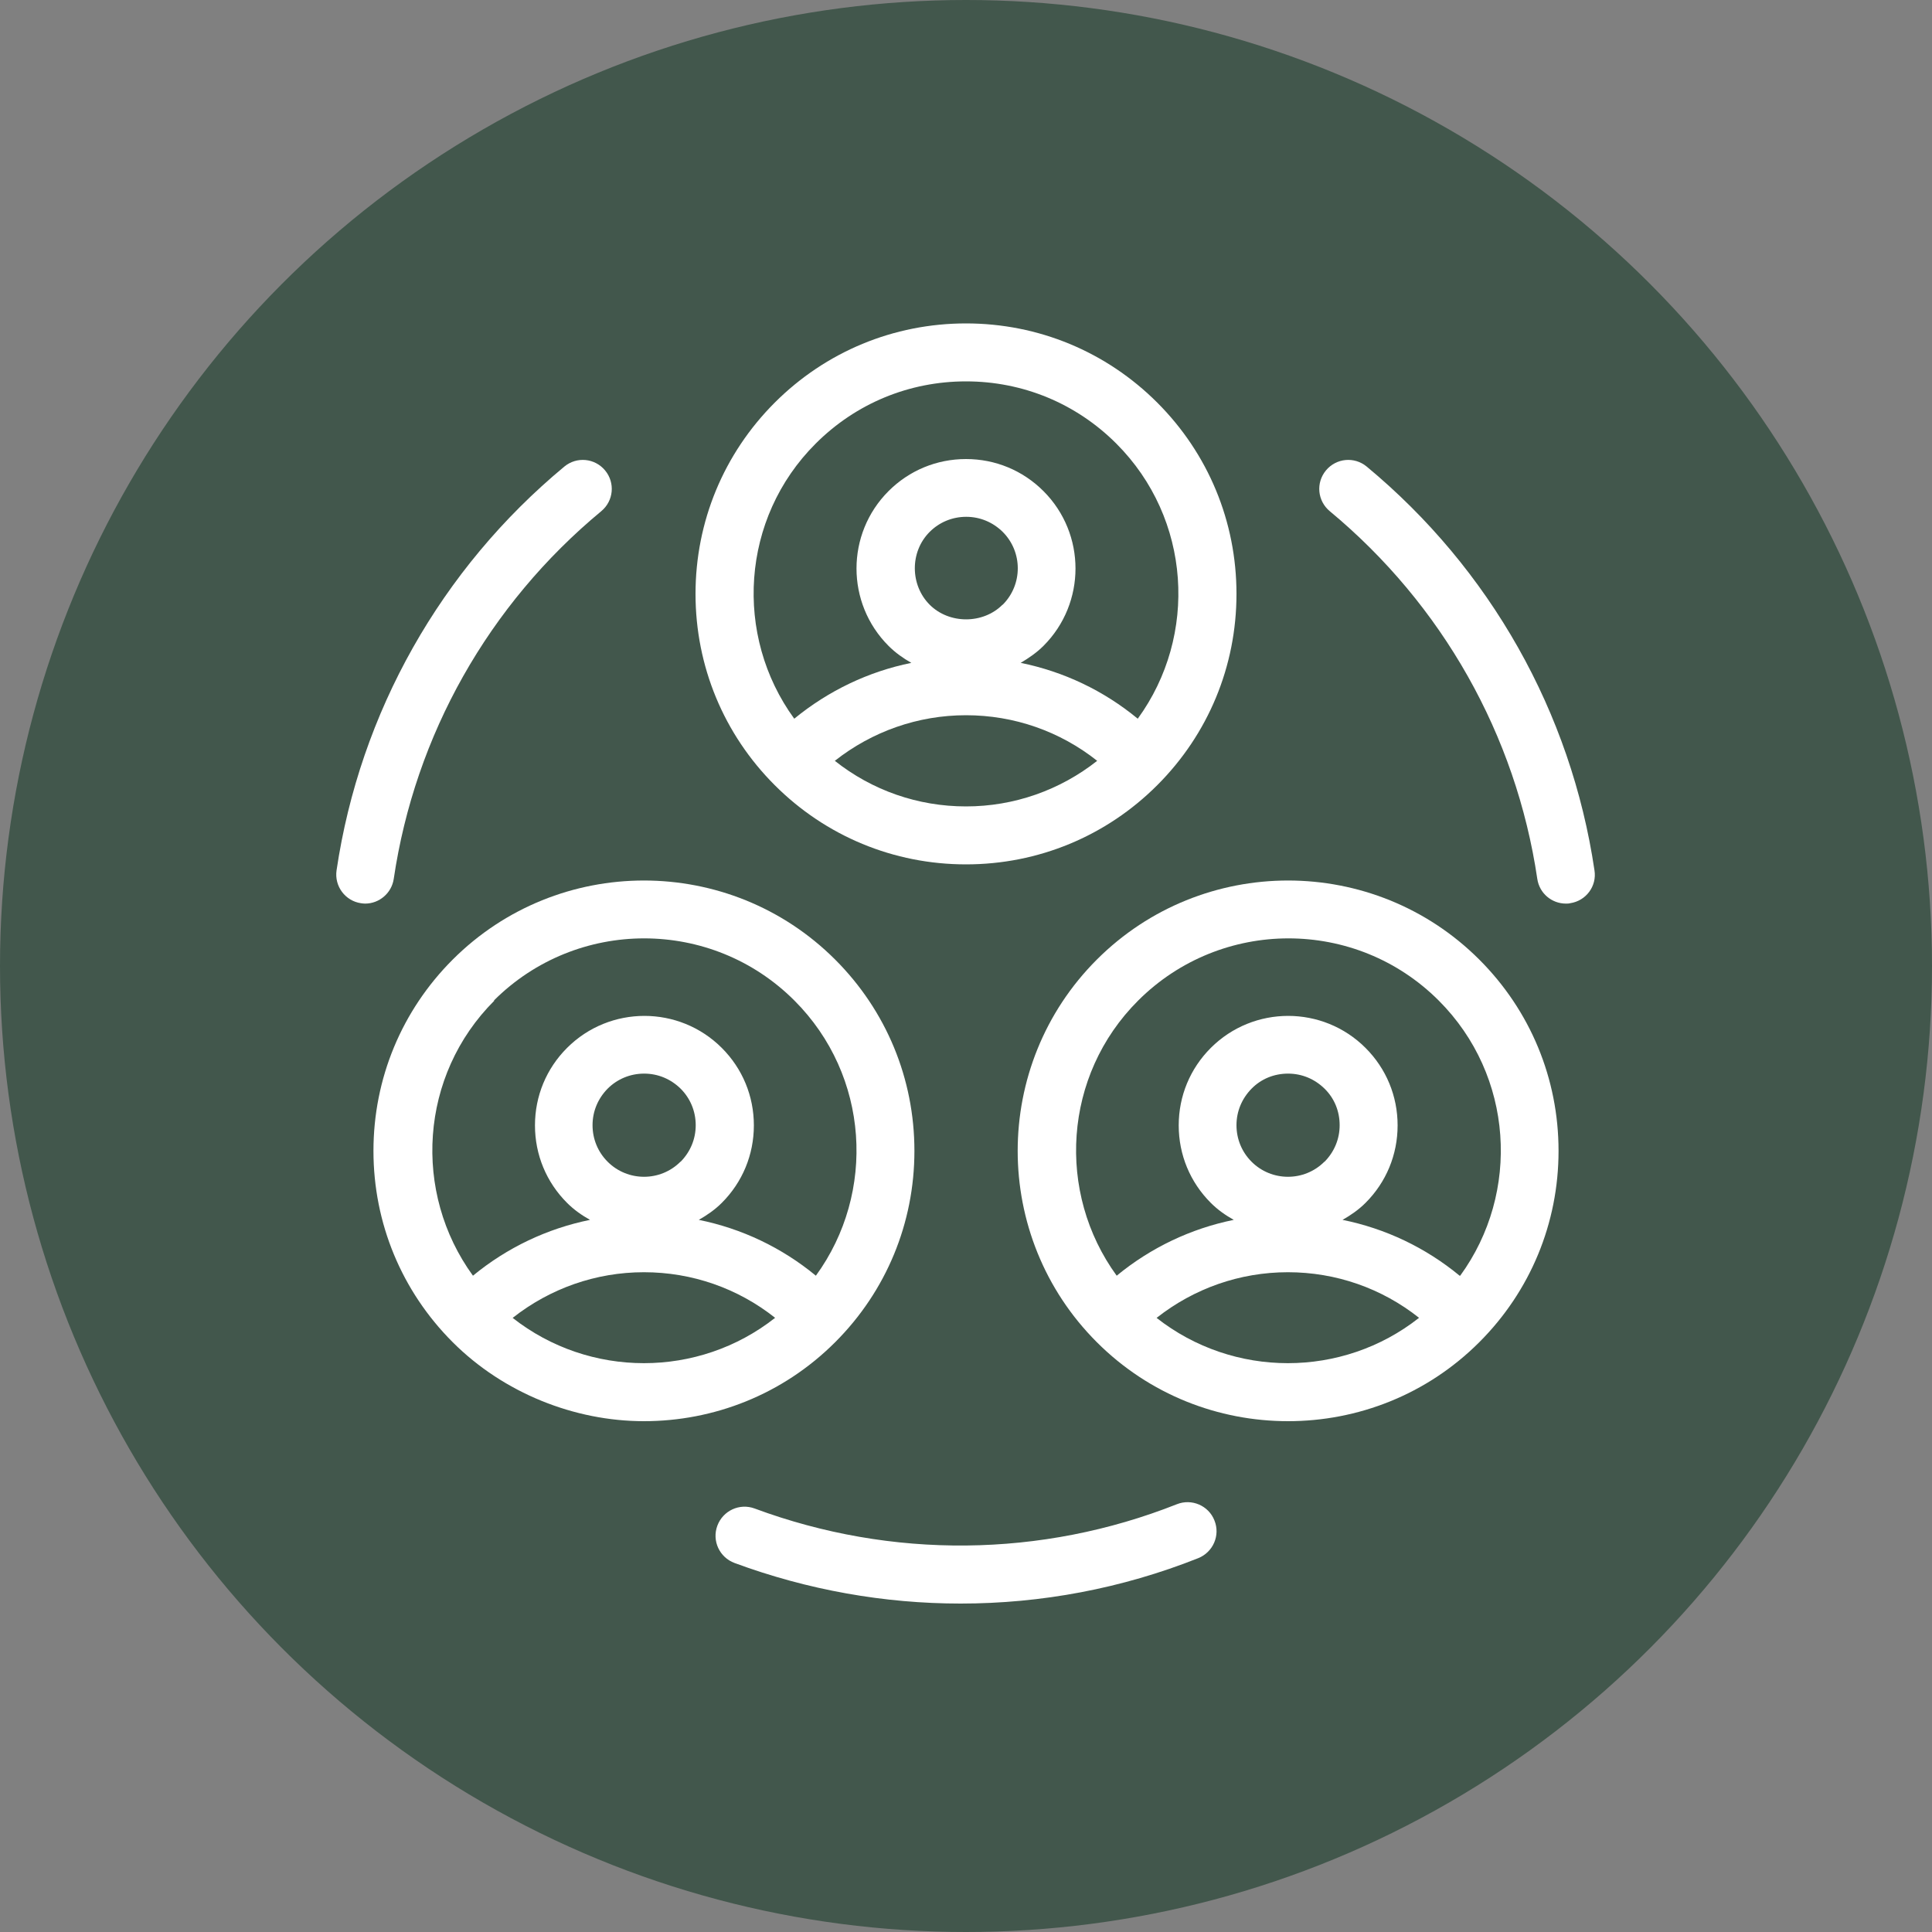 <?xml version="1.0" encoding="UTF-8"?><svg xmlns="http://www.w3.org/2000/svg" viewBox="0 0 100 100"><rect x="0" y="0" width="100" height="100" fill="#808080" stroke="none"/><defs><style>.cls-1{fill:#42574c;}.cls-1,.cls-2{stroke-width:0px;}.cls-2{fill:#fff;}</style></defs><g id="Circle"><circle class="cls-1" cx="50" cy="50" r="50"/></g><g id="Icon"><path class="cls-2" d="M50,44.74c3.74,0,7.26-1.46,9.9-4.1,2.64-2.64,4.1-6.16,4.1-9.9s-1.46-7.26-4.1-9.9h0c-2.64-2.64-6.16-4.1-9.9-4.1s-7.26,1.46-9.9,4.1-4.1,6.16-4.1,9.9,1.46,7.26,4.1,9.9c2.64,2.64,6.16,4.1,9.9,4.1ZM43.21,39.38c1.93-1.52,4.3-2.36,6.79-2.36s4.86.83,6.79,2.36c-1.93,1.52-4.3,2.36-6.79,2.36s-4.86-.83-6.79-2.36ZM51.89,31.3c-1.01,1.01-2.76,1.01-3.77,0s-1.04-2.73,0-3.77c.5-.5,1.17-.78,1.89-.78s1.38.28,1.89.78h0c1.04,1.04,1.04,2.73,0,3.77ZM42.22,22.96c2.08-2.08,4.84-3.22,7.78-3.22s5.7,1.14,7.78,3.22h0c3.88,3.88,4.24,9.94,1.11,14.24-1.77-1.46-3.84-2.44-6.06-2.89.42-.25.83-.53,1.18-.88,2.21-2.21,2.21-5.8,0-8.01-1.07-1.07-2.49-1.66-4.01-1.66s-2.94.59-4.01,1.66c-2.21,2.21-2.21,5.8,0,8.01.36.36.76.64,1.18.88-2.22.45-4.29,1.44-6.06,2.89-3.13-4.3-2.77-10.37,1.11-14.24Z"/><path class="cls-2" d="M47.33,59.57c0-3.74-1.46-7.26-4.1-9.9-5.46-5.46-14.34-5.46-19.8,0-2.64,2.64-4.1,6.16-4.1,9.9s1.46,7.26,4.1,9.9,6.31,4.09,9.9,4.09,7.17-1.36,9.9-4.09c2.64-2.64,4.1-6.16,4.1-9.9ZM25.56,51.79c2.14-2.14,4.96-3.22,7.78-3.22s5.63,1.07,7.78,3.22c3.88,3.88,4.24,9.94,1.11,14.24-1.77-1.46-3.84-2.44-6.06-2.89.42-.24.83-.52,1.19-.88,1.07-1.07,1.66-2.49,1.66-4.01s-.59-2.94-1.66-4.01c-2.21-2.21-5.8-2.21-8.01,0-1.07,1.07-1.66,2.49-1.66,4.01s.59,2.94,1.66,4.01c.36.36.76.64,1.19.88-2.22.45-4.3,1.44-6.06,2.89-3.13-4.3-2.77-10.37,1.11-14.24ZM35.22,60.13c-1.04,1.04-2.73,1.04-3.77,0-.5-.5-.78-1.17-.78-1.89s.28-1.38.78-1.89c.5-.5,1.17-.78,1.89-.78s1.38.28,1.89.78c.5.5.78,1.17.78,1.89s-.28,1.38-.78,1.89ZM26.54,68.21c1.93-1.52,4.3-2.36,6.79-2.36s4.86.83,6.79,2.36c-3.97,3.13-9.61,3.13-13.59,0Z"/><path class="cls-2" d="M56.77,49.67c-5.46,5.46-5.46,14.34,0,19.8,2.73,2.73,6.31,4.09,9.9,4.09s7.17-1.36,9.9-4.09c2.64-2.64,4.1-6.16,4.1-9.9s-1.46-7.26-4.1-9.9c-5.46-5.46-14.34-5.46-19.8,0ZM59.87,68.21c1.93-1.52,4.3-2.36,6.79-2.36s4.86.83,6.79,2.36c-3.97,3.13-9.61,3.13-13.59,0ZM68.55,60.13c-1.04,1.04-2.73,1.04-3.77,0-.5-.5-.78-1.17-.78-1.89s.28-1.38.78-1.89,1.17-.78,1.89-.78,1.38.28,1.89.78.78,1.17.78,1.89-.28,1.38-.78,1.89ZM75.55,66.03c-1.77-1.46-3.84-2.44-6.06-2.89.42-.24.83-.52,1.19-.88,1.07-1.07,1.66-2.49,1.66-4.01s-.59-2.94-1.66-4.01c-2.21-2.21-5.8-2.21-8.01,0-1.07,1.07-1.66,2.49-1.66,4.01s.59,2.94,1.66,4.01c.36.36.76.64,1.19.88-2.22.45-4.3,1.44-6.06,2.89-3.13-4.3-2.77-10.37,1.11-14.24,2.14-2.14,4.96-3.22,7.78-3.22s5.63,1.07,7.78,3.22c3.88,3.88,4.24,9.94,1.11,14.24Z"/><path class="cls-2" d="M20.38,45.49c1.1-7.44,4.91-14.2,10.74-19.03.64-.53.73-1.47.2-2.11-.53-.64-1.47-.73-2.11-.2-6.39,5.3-10.58,12.73-11.79,20.9-.12.82.45,1.58,1.26,1.7.07.01.15.02.22.02.73,0,1.37-.54,1.48-1.28Z"/><path class="cls-2" d="M60.91,77.86c-7,2.77-14.76,2.85-21.85.22-.78-.29-1.64.11-1.93.89-.29.78.11,1.64.89,1.93,3.79,1.4,7.75,2.1,11.7,2.1,4.18,0,8.35-.78,12.3-2.35.77-.31,1.15-1.18.84-1.95-.3-.77-1.18-1.15-1.95-.84Z"/><path class="cls-2" d="M82.53,45.05c-1.21-8.18-5.4-15.6-11.79-20.9-.64-.53-1.58-.44-2.11.2-.53.64-.44,1.58.2,2.11,5.82,4.83,9.64,11.59,10.74,19.03.11.75.75,1.28,1.48,1.28.07,0,.15,0,.22-.02.82-.12,1.39-.88,1.26-1.7Z"/></g></svg>